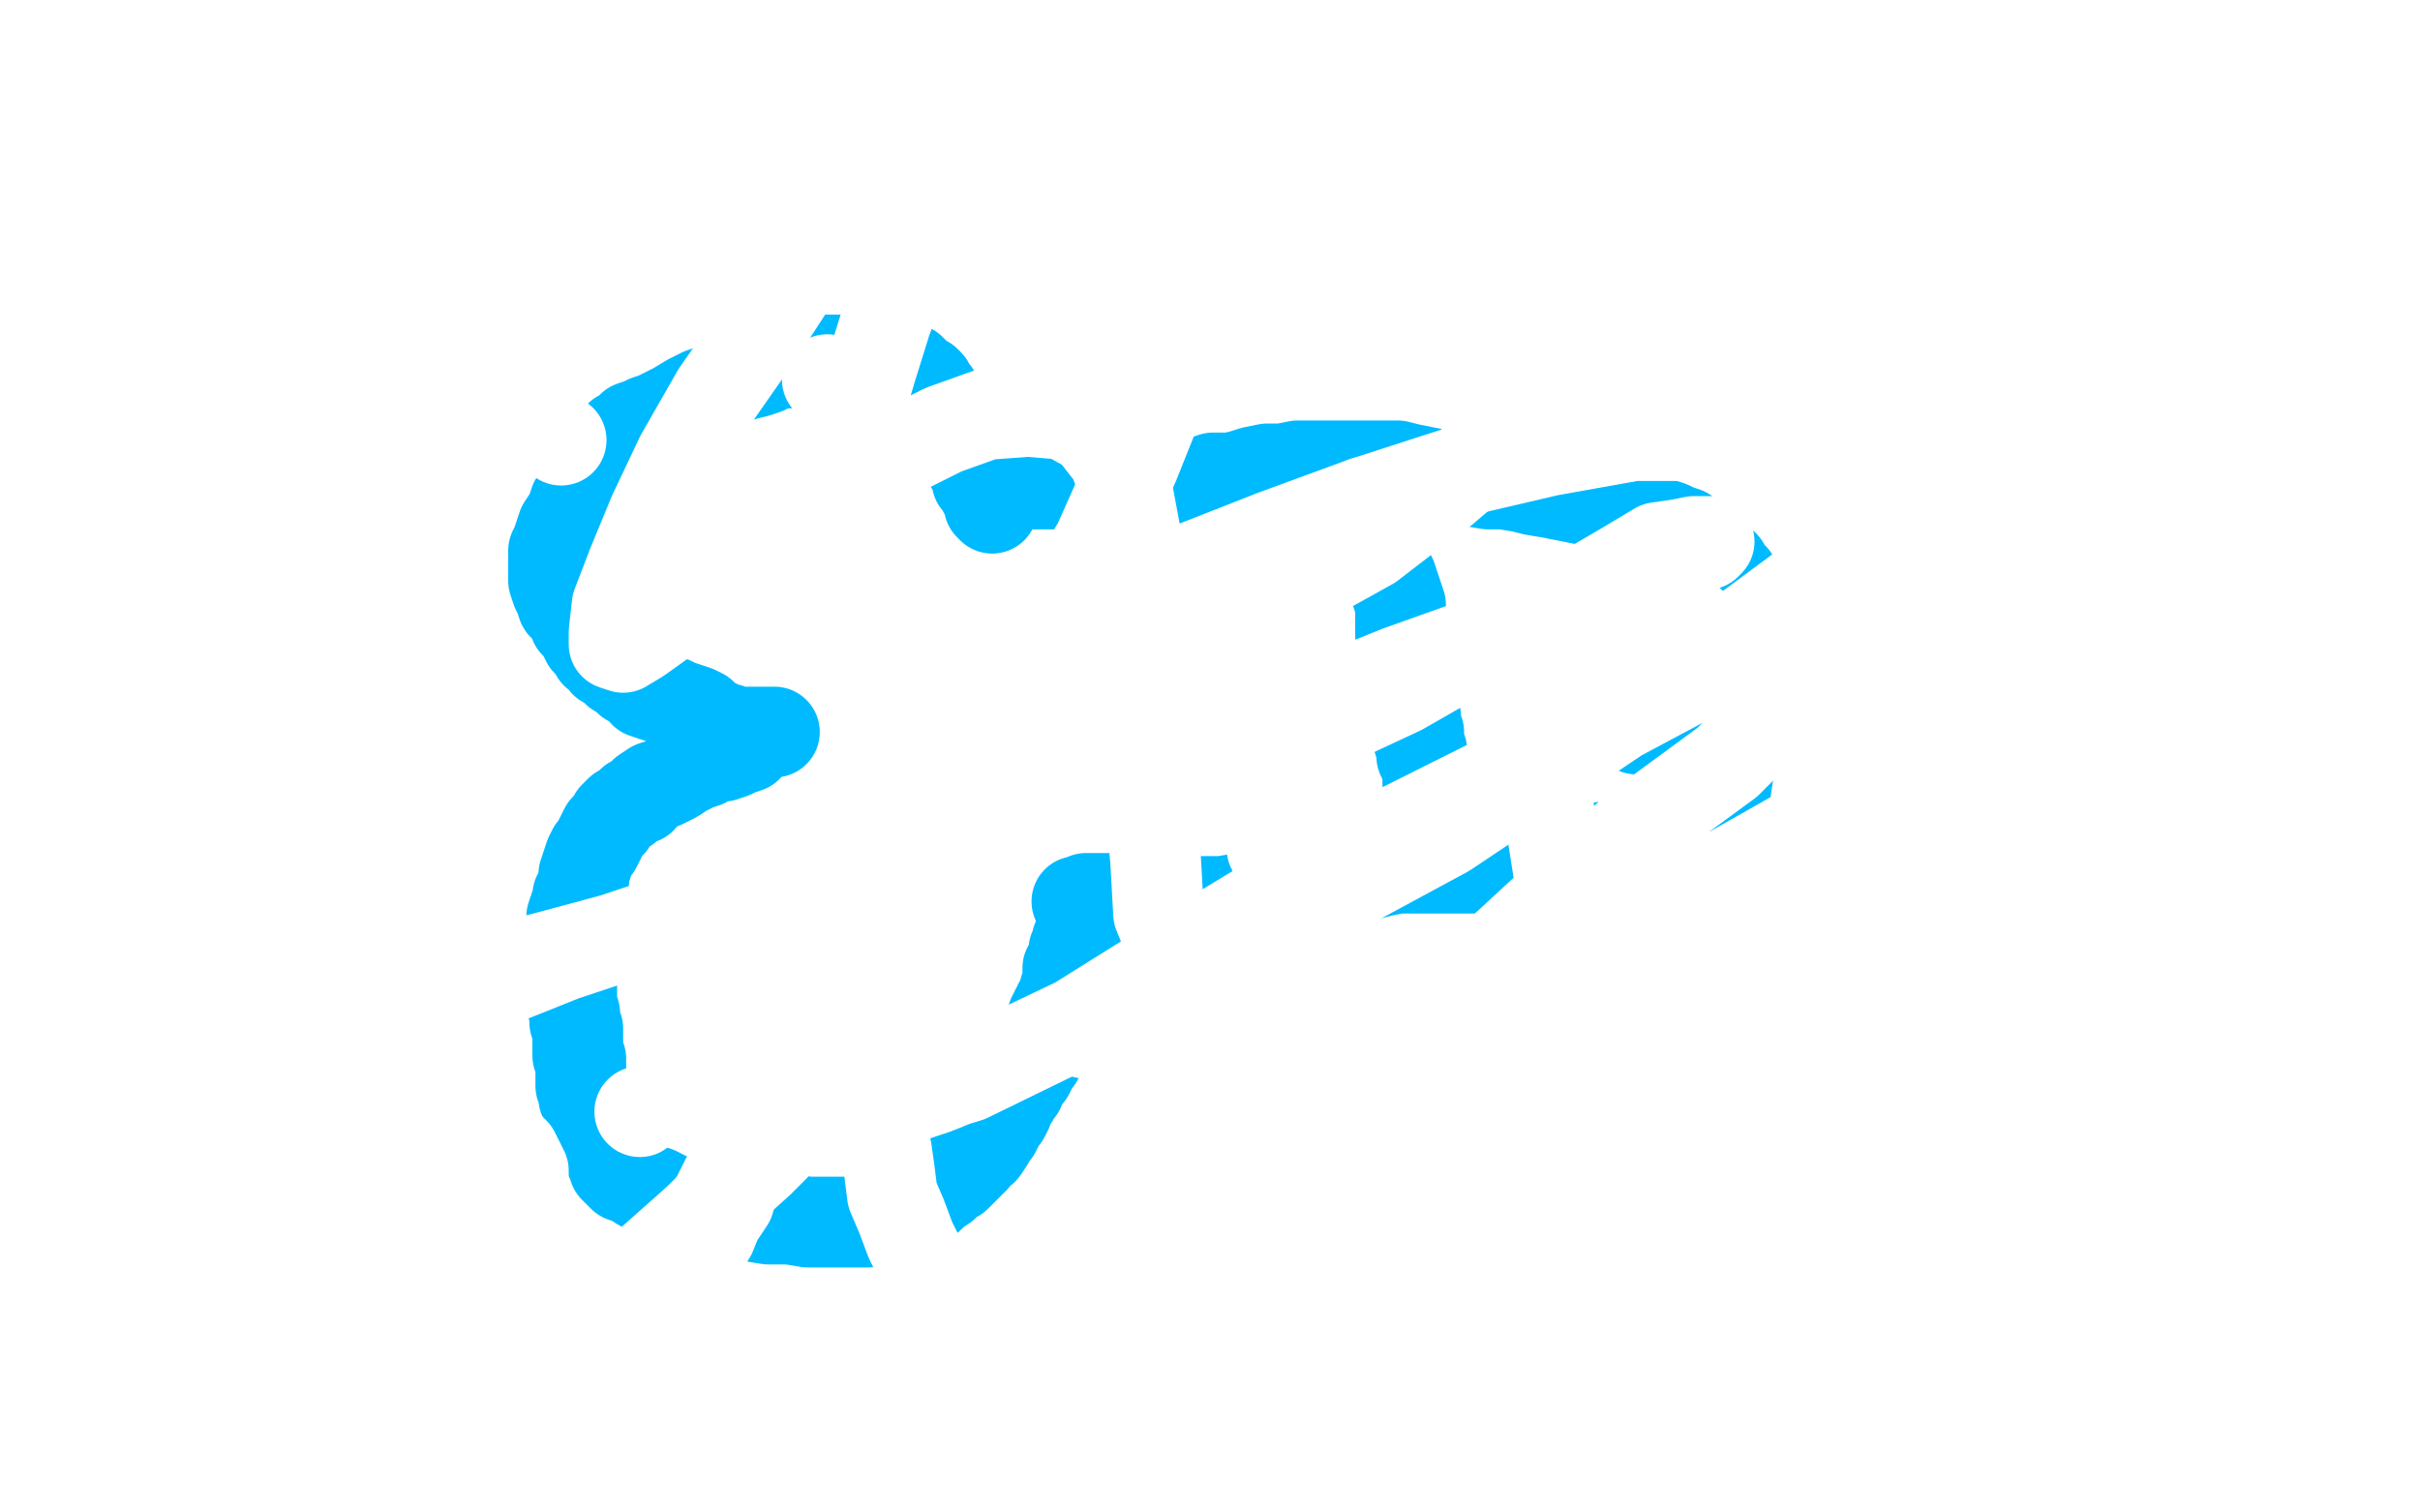 <?xml version="1.0" standalone="no"?>
<!DOCTYPE svg PUBLIC "-//W3C//DTD SVG 1.1//EN"
"http://www.w3.org/Graphics/SVG/1.1/DTD/svg11.dtd">

<svg width="800" height="500" version="1.1" xmlns="http://www.w3.org/2000/svg" xmlns:xlink="http://www.w3.org/1999/xlink" style="stroke-antialiasing: false"><desc>This SVG has been created on https://colorillo.com/</desc><rect x='0' y='0' width='800' height='500' style='fill: rgb(255,255,255); stroke-width:0' /><polyline points="329,160 332,160 332,160 335,160 335,160 340,160 340,160 345,160 345,160 353,160 353,160 360,160 360,160 366,160 366,160 373,160 373,160 379,160 379,160 383,160 383,160 387,160 387,160 391,160 391,160 393,160 393,160 395,160 395,160 401,158 403,158 407,158 411,157 414,156 419,155 424,155 429,154 433,154 438,154 443,154 448,154 453,154 457,154 462,154 466,155 471,156 476,157 482,158 486,159 492,160 497,160 503,161 507,162 513,163 518,164 523,165 528,166 532,168 535,169 539,170 543,171 546,172 549,173 552,174 554,175 557,176 559,178 562,180 563,181 566,183 568,185 570,187 571,189 572,190 573,191 573,192 573,194 574,196 575,199 576,201 578,204 579,207 581,209 582,211 583,212 583,214 584,216 585,217 586,218 587,220 588,220 589,223 590,224 591,225 591,227 592,228 592,229 592,230 593,230 593,231 593,232 593,234 592,236 592,238 592,239 591,241 590,243 589,244 588,247 587,249 586,251 584,253 583,255 582,256 580,258 578,260 575,262 573,264 571,266 568,267 565,269 563,270 560,271 557,272 554,273 551,275 548,276 544,277 541,278 537,279 533,280 530,280 526,281 523,281 519,282 515,283 513,284 509,285 506,286 503,286 501,287 497,287 493,287 490,287 486,287 483,287 479,287 476,287 473,287 469,287 465,287 462,287 457,288 453,289 450,290 446,290 443,291 439,291 435,292 433,293 429,294 425,295 421,296 415,297 410,297 404,298 399,298 393,298 388,298 383,298 377,297 372,297 368,297 364,297 362,297 359,297 358,298 357,298 356,298" style="fill: none; stroke: #00baff; stroke-width: 30; stroke-linejoin: round; stroke-linecap: round; stroke-antialiasing: false; stroke-antialias: 0; opacity: 1.0"/>
<polyline points="328,168 327,167 327,167 327,166 327,166 327,165 327,165 326,164 326,164 326,163 326,163 325,162 325,162 325,161 325,161 324,160 324,160 323,159 323,159 323,157 323,157 322,155 322,155 321,154 320,151 319,150 318,147 316,144 315,141 313,139 313,136 311,134 310,132 309,130 308,129 307,127 306,126 304,125 303,124 302,123 301,122 300,122 298,121 297,120 295,120 294,120 293,120 290,119 287,119 284,119 281,119 277,119 273,119 271,119 268,119 265,119 264,119 263,119 261,120 260,120 258,120 255,121 253,122 250,123 246,124 243,125 239,127 235,129 232,130 228,132 223,135 221,136 217,138 214,139 212,140 209,141 207,143 205,144 203,146 202,148 201,150 199,152 197,155 195,158 193,160 192,163 190,166 189,169 188,171 186,174 185,177 184,180 183,182 183,184 183,187 183,190 183,192 184,195 185,197 186,200 187,201 188,202 189,203 190,206 191,207 192,208 193,209 193,210 194,212 196,214 197,216 199,217 200,219 202,220 204,222 206,223 208,225 211,226 213,229 216,230 219,231 222,232 224,233 227,234 230,235 232,236 233,237 234,238 236,239 237,240 238,240 240,241 241,241 242,242 243,242 244,242 245,242 246,242 247,242 248,242 249,242 250,242 251,242 252,242 253,242 254,242 255,242 256,242" style="fill: none; stroke: #00baff; stroke-width: 30; stroke-linejoin: round; stroke-linecap: round; stroke-antialiasing: false; stroke-antialias: 0; opacity: 1.0"/>
<polyline points="247,247 244,248 244,248 242,249 242,249 239,250 239,250 237,250 237,250 235,250 235,250 234,251 234,251 233,252 233,252 230,253 230,253 228,254 228,254 226,255 226,255 223,257 223,257 221,258 221,258 219,259 219,259 216,260 216,260 213,262 212,264 209,265 207,267 205,268 204,269 203,270 202,272 200,274 199,276 198,278 197,280 196,281 195,283 194,286 193,289 193,291 192,294 191,296 191,298 190,300 189,303 189,306 189,309 189,311 189,314 189,317 189,320 189,323 189,327 189,330 189,332 190,335 190,338 191,340 191,343 191,346 191,349 192,350 192,353 192,356 192,359 193,360 193,363 194,365 195,368 196,370 197,372 198,375 199,378 200,380 202,383 203,386 206,389 209,390 212,392 214,393 217,394 221,396 224,397 228,399 232,400 237,400 243,401 248,402 254,403 261,403 267,404 273,404 279,404 283,404 287,404 291,403 293,402 295,401 298,400 301,400 303,399 305,397 307,396 309,394 312,392 314,390 316,389 319,386 322,383 323,380 325,380 327,377 328,375 329,374 330,372 331,370 332,369 333,367 333,366 334,364 335,363 336,361 337,360 338,357 339,356 340,355 341,353 341,352 342,351 343,350 343,349 343,348 343,347 343,346 344,345 345,344 346,342 346,341 347,340 348,340 348,339 348,338 348,337 348,336 349,335 349,334 350,333 350,332 351,331 351,330 352,329 352,328 352,327 353,326 353,325 353,324 353,323 353,322 353,321 353,320 354,320 354,319 354,318 355,317 355,316 355,315 355,314 356,313 356,312 356,311" style="fill: none; stroke: #00baff; stroke-width: 30; stroke-linejoin: round; stroke-linecap: round; stroke-antialiasing: false; stroke-antialias: 0; opacity: 1.0"/>
<polyline points="454,168 454,170 454,170 455,172 455,172 456,177 456,177 457,181 457,181 458,185 458,185 459,189 459,189 460,191 460,191 461,194 461,194 462,197 462,197 463,200 463,200 463,202 463,202 463,205 463,205 463,208 463,208 463,210 463,210 464,213 464,216 464,218 464,220 465,220 465,222 465,223 465,224 465,225 466,226 466,228 466,229 466,230 466,232 467,234 468,237 468,240 469,242 469,245 470,248 470,250 471,252 472,254 472,256 472,258 472,259 473,260 473,261 473,263 473,265 474,266 474,268 475,270 475,272 475,273 475,274 476,275 476,277 477,278 477,279 477,280 477,281" style="fill: none; stroke: #00baff; stroke-width: 30; stroke-linejoin: round; stroke-linecap: round; stroke-antialiasing: false; stroke-antialias: 0; opacity: 1.0"/>
<polyline points="577,231 574,232 574,232 570,234 570,234 564,237 564,237 559,238 559,238 553,240 553,240 549,240 549,240 545,241 545,241 543,241 543,241 542,241 542,241 541,241 541,241" style="fill: none; stroke: #00baff; stroke-width: 30; stroke-linejoin: round; stroke-linecap: round; stroke-antialiasing: false; stroke-antialias: 0; opacity: 1.0"/>
<polyline points="628,225 631,225 631,225 634,226 634,226 638,227 638,227 642,228 642,228 645,229 645,229 649,230 649,230 653,230 653,230 656,231 656,231 659,232 659,232 662,233 662,233 666,234 666,234 670,237 670,237 673,240 673,240 679,243 679,243" style="fill: none; stroke: #ffffff; stroke-width: 30; stroke-linejoin: round; stroke-linecap: round; stroke-antialiasing: false; stroke-antialias: 0; opacity: 1.0"/>
<polyline points="673,324 673,326 673,326 673,329 673,329 673,332 673,332 674,335 674,335 675,339 675,339 675,342 675,342 675,346 675,346 676,350 676,350 677,354 677,354 678,358 678,358 679,362 679,362 680,368 680,368 682,373 682,373 683,379 683,384 683,390 684,395" style="fill: none; stroke: #ffffff; stroke-width: 30; stroke-linejoin: round; stroke-linecap: round; stroke-antialiasing: false; stroke-antialias: 0; opacity: 1.0"/>
<polyline points="587,334 587,335 587,335 587,336 587,336 587,340 587,340 587,344 587,344 586,349 586,349 585,354 585,354 584,358 584,358 583,362 583,362 581,367 581,367" style="fill: none; stroke: #ffffff; stroke-width: 30; stroke-linejoin: round; stroke-linecap: round; stroke-antialiasing: false; stroke-antialias: 0; opacity: 1.0"/>
<polyline points="556,407 556,408 556,408 556,409 556,409 556,410 556,410 556,411 556,411 556,412 556,412 557,414 557,414 557,417 557,417 558,420 558,420 559,421 559,421 560,424 560,424" style="fill: none; stroke: #ffffff; stroke-width: 30; stroke-linejoin: round; stroke-linecap: round; stroke-antialiasing: false; stroke-antialias: 0; opacity: 1.0"/>
<polyline points="612,439 613,439 613,439 613,438 613,438 618,437 618,437 623,436 623,436 629,434 629,434" style="fill: none; stroke: #ffffff; stroke-width: 30; stroke-linejoin: round; stroke-linecap: round; stroke-antialiasing: false; stroke-antialias: 0; opacity: 1.0"/>
<polyline points="665,426 667,424 667,424 672,421 672,421" style="fill: none; stroke: #ffffff; stroke-width: 30; stroke-linejoin: round; stroke-linecap: round; stroke-antialiasing: false; stroke-antialias: 0; opacity: 1.0"/>
<polyline points="394,100 395,99 395,99 395,98 395,98 395,97 395,97 395,98 395,98 392,109 392,109 385,128 385,128 375,153 375,153 363,180 363,180 350,201 350,201 337,220 321,240 305,262 293,284 283,307 271,328 263,344 255,360 247,374 242,386 238,394 235,400 234,405 234,408 234,409 235,408 237,403 241,397 243,390 246,384 250,379 259,362 261,359 263,356 263,353 264,351 265,350 266,350 266,349 267,348 268,347 269,346 269,345 270,345 270,344" style="fill: none; stroke: #ffffff; stroke-width: 30; stroke-linejoin: round; stroke-linecap: round; stroke-antialiasing: false; stroke-antialias: 0; opacity: 1.0"/>
<circle cx="211.5" cy="367.5" r="15" style="fill: #ffffff; stroke-antialiasing: false; stroke-antialias: 0; opacity: 1.0"/>
<circle cx="558.5" cy="301.5" r="15" style="fill: #ffffff; stroke-antialiasing: false; stroke-antialias: 0; opacity: 1.0"/>
<circle cx="531.5" cy="327.5" r="15" style="fill: #ffffff; stroke-antialiasing: false; stroke-antialias: 0; opacity: 1.0"/>
<circle cx="420.5" cy="280.5" r="15" style="fill: #ffffff; stroke-antialiasing: false; stroke-antialias: 0; opacity: 1.0"/>
<circle cx="358.5" cy="341.5" r="15" style="fill: #ffffff; stroke-antialiasing: false; stroke-antialias: 0; opacity: 1.0"/>
<circle cx="558.5" cy="205.5" r="15" style="fill: #ffffff; stroke-antialiasing: false; stroke-antialias: 0; opacity: 1.0"/>
<circle cx="185.5" cy="145.5" r="15" style="fill: #ffffff; stroke-antialiasing: false; stroke-antialias: 0; opacity: 1.0"/>
<circle cx="489.5" cy="149.5" r="15" style="fill: #ffffff; stroke-antialiasing: false; stroke-antialias: 0; opacity: 1.0"/>
<circle cx="391.5" cy="107.5" r="15" style="fill: #ffffff; stroke-antialiasing: false; stroke-antialias: 0; opacity: 1.0"/>
<circle cx="563.5" cy="60.5" r="15" style="fill: #ffffff; stroke-antialiasing: false; stroke-antialias: 0; opacity: 1.0"/>
<circle cx="654.5" cy="169.5" r="15" style="fill: #ffffff; stroke-antialiasing: false; stroke-antialias: 0; opacity: 1.0"/>
<circle cx="707.5" cy="101.5" r="15" style="fill: #ffffff; stroke-antialiasing: false; stroke-antialias: 0; opacity: 1.0"/>
<circle cx="618.5" cy="149.5" r="15" style="fill: #ffffff; stroke-antialiasing: false; stroke-antialias: 0; opacity: 1.0"/>
<circle cx="529.5" cy="141.5" r="15" style="fill: #ffffff; stroke-antialiasing: false; stroke-antialias: 0; opacity: 1.0"/>
<circle cx="436.5" cy="83.5" r="15" style="fill: #ffffff; stroke-antialiasing: false; stroke-antialias: 0; opacity: 1.0"/>
<circle cx="273.5" cy="125.5" r="15" style="fill: #ffffff; stroke-antialiasing: false; stroke-antialias: 0; opacity: 1.0"/>
<polyline points="233,367 233,366 233,366" style="fill: none; stroke: #ffffff; stroke-width: 30; stroke-linejoin: round; stroke-linecap: round; stroke-antialiasing: false; stroke-antialias: 0; opacity: 1.0"/>
<polyline points="110,353 109,352 109,352 107,351 107,351 107,350 107,350 106,350 106,350 106,353 106,353 106,356 106,356 106,360 106,360 106,367 106,367 106,373 106,373 106,380 106,380 106,387 107,393 108,399 110,403 112,407 113,410 116,411 120,412 123,412 126,412 131,410 134,408 139,405 143,400 148,397 152,392 156,389 160,386 163,383 165,381 167,380 169,380 170,381 171,383 173,387 173,390 174,395 175,400 177,406 178,411 180,417 182,420 184,424 188,427 193,427 198,427 205,423 213,419 222,411 231,403 241,393 251,384 260,375 268,368 274,363 280,360 284,359 287,359 289,361 290,367 291,372 293,380 294,387 295,395 298,402 301,410 304,416 308,422 313,427 319,430 325,431 333,431 343,428 353,423 364,416 375,407 387,398 399,387 409,377 419,367 427,360 433,353 437,350 440,350 442,351 443,357 445,364 447,373 450,383 453,393 458,402 463,410 470,417 477,420 487,422 498,420 511,415 525,406 542,395 558,381 573,368 588,353 602,340 612,328 620,319 624,312 627,310 626,314 624,320 623,328 620,337 617,347 616,357 616,366 616,374 619,381 623,386 631,388 639,388 649,385 660,379 672,370 683,360 693,349 704,336 713,322 719,309 723,296 724,284 723,274 718,267 710,262 698,260 683,260 666,263 646,269 625,274 603,281 579,289 554,297 530,305 506,313 483,321 463,329 443,334 427,338 413,339 403,336 394,329 383,302 382,284 380,264 379,242 379,220 378,200 376,180 373,164 368,151 361,142 352,137 340,136 326,137 312,142 296,150 281,159 265,169 251,179 238,189 227,199 218,206 211,211 206,214 203,213 203,209 204,200 209,187 216,170 225,151 237,130 251,110 264,90 278,73 291,60 300,52 307,49 310,50 310,55 308,64 303,76 299,90 293,106 288,122 283,139 282,155 281,170 283,183 288,194 297,201 309,206 324,207 343,204 366,198 393,188 421,177 451,166" style="fill: none; stroke: #ffffff; stroke-width: 30; stroke-linejoin: round; stroke-linecap: round; stroke-antialiasing: false; stroke-antialias: 0; opacity: 1.0"/>
<polyline points="451,166 482,156 512,149 540,144 563,144 583,148 597,156 606,168 611,183 611,200 609,220 605,240 601,260 598,280 596,299 597,315 601,327 608,336 619,340 633,341 648,340 667,333 687,325 708,315 727,306 743,297 755,290 762,287 756,289 743,295 726,302 705,312 683,323 659,334 634,344 611,353 590,360 571,365 554,365 542,362 532,355 524,344 520,329 518,311 516,293 513,274 510,255" style="fill: none; stroke: #ffffff; stroke-width: 30; stroke-linejoin: round; stroke-linecap: round; stroke-antialiasing: false; stroke-antialias: 0; opacity: 1.0"/>
<polyline points="487,154 484,156 484,156 477,162 477,162 466,170 466,170 453,180 453,180 435,190 435,190 414,201 414,201 391,216 391,216 360,233 360,233 323,255 323,255 285,271 285,271 250,290 250,290 219,305 219,305 186,316 186,316 156,328 156,328 108,345 99,349 98,350 99,350 102,349 109,344 122,337 139,330 159,322 182,316 208,309 238,300 266,290 302,278 336,270 369,260 399,248 430,235 462,222 490,212 515,200 535,191 550,186 560,181 564,180 565,179 563,179 560,179 555,180 548,181 538,187 526,194 511,202 493,212 477,220 463,228 448,235 433,242 422,249 412,252 403,255 400,256 399,257" style="fill: none; stroke: #ffffff; stroke-width: 30; stroke-linejoin: round; stroke-linecap: round; stroke-antialiasing: false; stroke-antialias: 0; opacity: 1.0"/>
<polyline points="662,129 660,132 660,132 652,142 652,142 640,157 640,157 623,171 623,171 602,190 602,190 575,210 575,210 478,275 478,275 404,315 404,315 320,356 320,356 307,360 303,362 309,360 319,356 335,348 356,338 380,323 405,307 433,290 463,274 495,258 529,240 559,224 586,208 613,193 636,180 656,170 672,159 683,150 691,145 694,142 695,141 694,141 691,143 684,147 676,154 664,164 653,176 635,191 614,209 593,230 571,252 541,274 514,298 488,322 464,341 443,355 423,370 411,380 403,384 403,385 404,384 413,380 425,371 443,360 463,350 487,339 514,322 540,305 569,290 599,273 633,252 667,233 694,216 716,199 737,183 753,171 764,163 772,159 773,158 772,159 768,161 763,167 754,177 742,192 725,211 708,231 690,252 673,278 651,303 633,330 612,353 594,374 578,393 568,405 563,411 561,415 563,414 569,410 579,402 592,390 609,372 626,358 645,345 668,326 693,307 719,290 743,271 762,255 778,242 791,231 796,246 790,266 781,291 770,320 752,377 743,404 733,426 725,442 717,457 712,467 708,472 707,475 706,476 706,475 706,474 709,469 714,460 722,449 729,437 736,426 744,412 753,397 763,380 773,364 782,349 790,334 798,320 795,467 787,470 778,474 769,479 761,483 753,488 746,492 739,495 733,497 731,498 730,499 731,499 733,498 734,497 736,496 738,495 740,494 743,491 747,489 753,486 759,484 766,483 772,482 777,480 783,480 786,479 790,478 792,478 793,477 793,480 793,483 793,486 793,490 793,492 793,495 793,498 784,499 785,494 786,490 787,486 787,482 787,478 787,474 786,471 786,469 786,467 785,466 785,465 785,464 784,463 783,462 783,461 783,460 782,461 779,462 776,463 773,464 769,465 765,466 762,467 758,469 755,470 753,470 750,471 746,472 743,474 740,475 736,477 733,479 731,481 728,482 726,485 724,486 723,487 722,488 721,488 721,489 722,488 724,486 727,485 730,484 733,483 738,482 745,480 753,480 761,479 768,479 773,478 777,478 780,478 781,478 782,477 782,478 781,480 780,480 779,482 778,483 777,485 777,487 776,489 775,490 774,492 773,493 773,496 772,497 771,498 770,499 387,499 380,497 373,496 368,495 363,494 357,493 351,492 343,491 335,490 328,490 321,489 313,489 304,489 296,488 288,488 280,487 270,487 260,486 252,485 244,484 237,483 229,483 221,483 213,482 206,481 199,481 193,481 188,482 181,483 173,484 165,485 158,485 150,487 142,488 133,489 125,490 108,491 91,492 83,492 76,492" style="fill: none; stroke: #ffffff; stroke-width: 30; stroke-linejoin: round; stroke-linecap: round; stroke-antialiasing: false; stroke-antialias: 0; opacity: 1.0"/>
<polyline points="30,497 44,499 42,499 39,499 35,499 33,499 30,499" style="fill: none; stroke: #ffffff; stroke-width: 30; stroke-linejoin: round; stroke-linecap: round; stroke-antialiasing: false; stroke-antialias: 0; opacity: 1.0"/>
<polyline points="76,492 70,491 63,490 58,490 52,488 45,487 40,486 34,485 29,484 23,483 18,482 13,482 8,482 4,481 1,481 2,490 7,493 13,495 22,496 30,497" style="fill: none; stroke: #ffffff; stroke-width: 30; stroke-linejoin: round; stroke-linecap: round; stroke-antialiasing: false; stroke-antialias: 0; opacity: 1.0"/>
<polyline points="30,499 231,499 212,498 221,497 229,497 236,497 243,497 249,497 253,498 256,499 259,499 262,499 392,498 403,497 413,496 423,495 432,494 442,492 450,490 457,487 464,485 472,484 479,483 487,482 495,481 504,480 513,480 523,479 533,479 541,478 548,478 555,478 563,478 570,477 576,477 582,476 588,475 594,474 602,473 609,472 616,471 624,470 633,469 643,469 653,470 661,470 671,471 679,472 687,472 693,472 700,472 705,472 711,472 716,472 720,472 723,472 728,472 733,472 738,472 743,472 746,472 749,472 751,472 752,471 753,471 755,470 758,470 762,469 765,468 770,467 773,465 777,464 780,463 783,462 783,461 783,460 784,460 784,459 785,458 786,457 786,456 787,454 787,453 788,451 788,450 789,450 789,449 790,447 791,446 791,445 792,444 792,443 792,442 788,442 784,443 777,446 767,450 754,454 743,457 730,459 717,460 707,462 697,464 689,465 682,466 677,466 674,466 672,466 670,466 669,466 667,466 664,466 660,465 654,464 647,463 639,462 630,461 620,461 609,462 599,463 592,465 584,467 579,468 574,469 571,469 565,470 561,470 556,470 550,471 543,471 535,471 527,471 519,472 511,473 503,474 494,476 485,477 477,478 469,479 461,480 453,480 447,480 442,480 435,481 427,482 419,482 409,483 398,483 388,483 379,483 371,482 362,481 353,480 343,480 334,480 326,480 319,480 311,480 303,479 294,478 286,476 278,475 269,473 259,471 249,470 239,470 230,469 222,468 213,467 206,465 199,464 192,463 186,462 180,461 173,460 166,460 159,459 151,458 143,458 133,458 123,458 113,458 103,458 95,459 87,459 80,459 73,459 65,458 59,457 54,457 50,456 46,456 43,455 39,455 36,455 33,455 29,455 25,456 21,456 15,457 8,458 2,459 3,472 12,473 20,474 28,475 35,475 43,476 49,476 54,477 59,477 63,478 67,479 71,479 74,479 77,479 81,479 84,480 88,480 93,480 97,480 101,479 104,479 109,479 114,478 119,478 123,478 128,479 133,480 140,480 147,481 155,482 164,483 173,484 183,485 193,486 204,487 214,488 223,489 233,489 243,490 253,491 261,492 268,493 277,495 285,496 294,496 304,495 313,495 323,494 333,494 344,494 355,495 365,496 378,496 390,496 402,494 413,493 423,492 433,491 445,490 457,490 468,488 478,487 488,484 498,482 508,480 518,479 528,477 538,475 548,473 559,470 569,467 579,464 590,461 600,459 610,457 620,457 630,458 640,459 650,459 660,459 669,457 679,455 689,452 699,450 709,448 719,446 729,444 740,442 749,440 756,439 771,435 778,434 785,433 793,432 793,434 783,435 773,435 760,436 743,437 727,438 713,438 696,439 683,439 668,440 657,440 645,439 633,438 623,438 613,439 604,439 596,440 588,440 581,441 574,442 569,442 563,443 555,444 547,444 540,444 532,444 523,445 513,446 503,446 493,446 483,446 473,446 463,446 451,446 438,446 424,446 411,447 399,448 387,449 376,449 366,449 356,450 345,450 334,450 323,450 310,450 298,449 286,448 275,447 264,447 253,446 241,446 230,446 218,444 206,443 194,441 183,440 175,439 167,438 159,438 153,438 145,438 139,439 133,439 127,439 120,439 113,440 104,440 95,440 85,439 75,438 65,437 55,436 45,436 35,436 25,437 17,437 8,437 -1,437 6,441 20,441 35,440 53,440 70,441 87,442 102,443 116,443 133,442 150,441 166,440 181,440 197,442 212,444 226,444 241,444 255,444 269,444 283,445 297,445 311,445 324,445 337,446 349,445 361,444 373,443 386,442 399,441 413,440 427,440 439,440 451,441 461,441 470,441 479,442 488,443 499,444 509,444 521,445 531,445 540,446 551,446 561,446 571,446 580,446 589,445 597,444 605,444 613,444 619,445 624,447 631,448 637,450 643,451 650,452 657,454 667,456 677,456 689,456 701,456 715,456 728,458 741,458 753,457 768,457 782,458 793,460 799,490 797,490 795,489 793,488 789,487 785,486 780,486 774,486 768,487 763,488 757,489 752,490 745,491 740,493 732,496 723,499 543,498 526,495 510,492 493,491 479,490 467,489 456,488 446,487 436,487 428,487 418,487 410,487 402,487 393,487 388,486 383,486 377,486 372,486 366,486 363,486 360,486 359,486 363,487 368,488 377,489 389,490 402,490 415,490 429,490 442,487 453,485 465,484 480,483 494,483 509,482 522,482 532,482 539,481 544,480 548,480 549,480 550,480 550,479 549,478 546,477 543,476 537,475 531,474 523,473 511,472 496,472 479,471 461,470 443,470 421,470 399,470 379,470 361,469 344,468 332,467 323,467 317,466 314,465 313,465 314,464 320,461 327,460 338,459 351,458 363,457 376,455 389,453 405,450 420,449 438,447 455,446 473,445 487,444 499,443 511,442 519,441 526,441 532,441 534,441 535,441 534,441 531,440 528,440 525,440 523,439 522,438" style="fill: none; stroke: #ffffff; stroke-width: 30; stroke-linejoin: round; stroke-linecap: round; stroke-antialiasing: false; stroke-antialias: 0; opacity: 1.0"/>
</svg>
